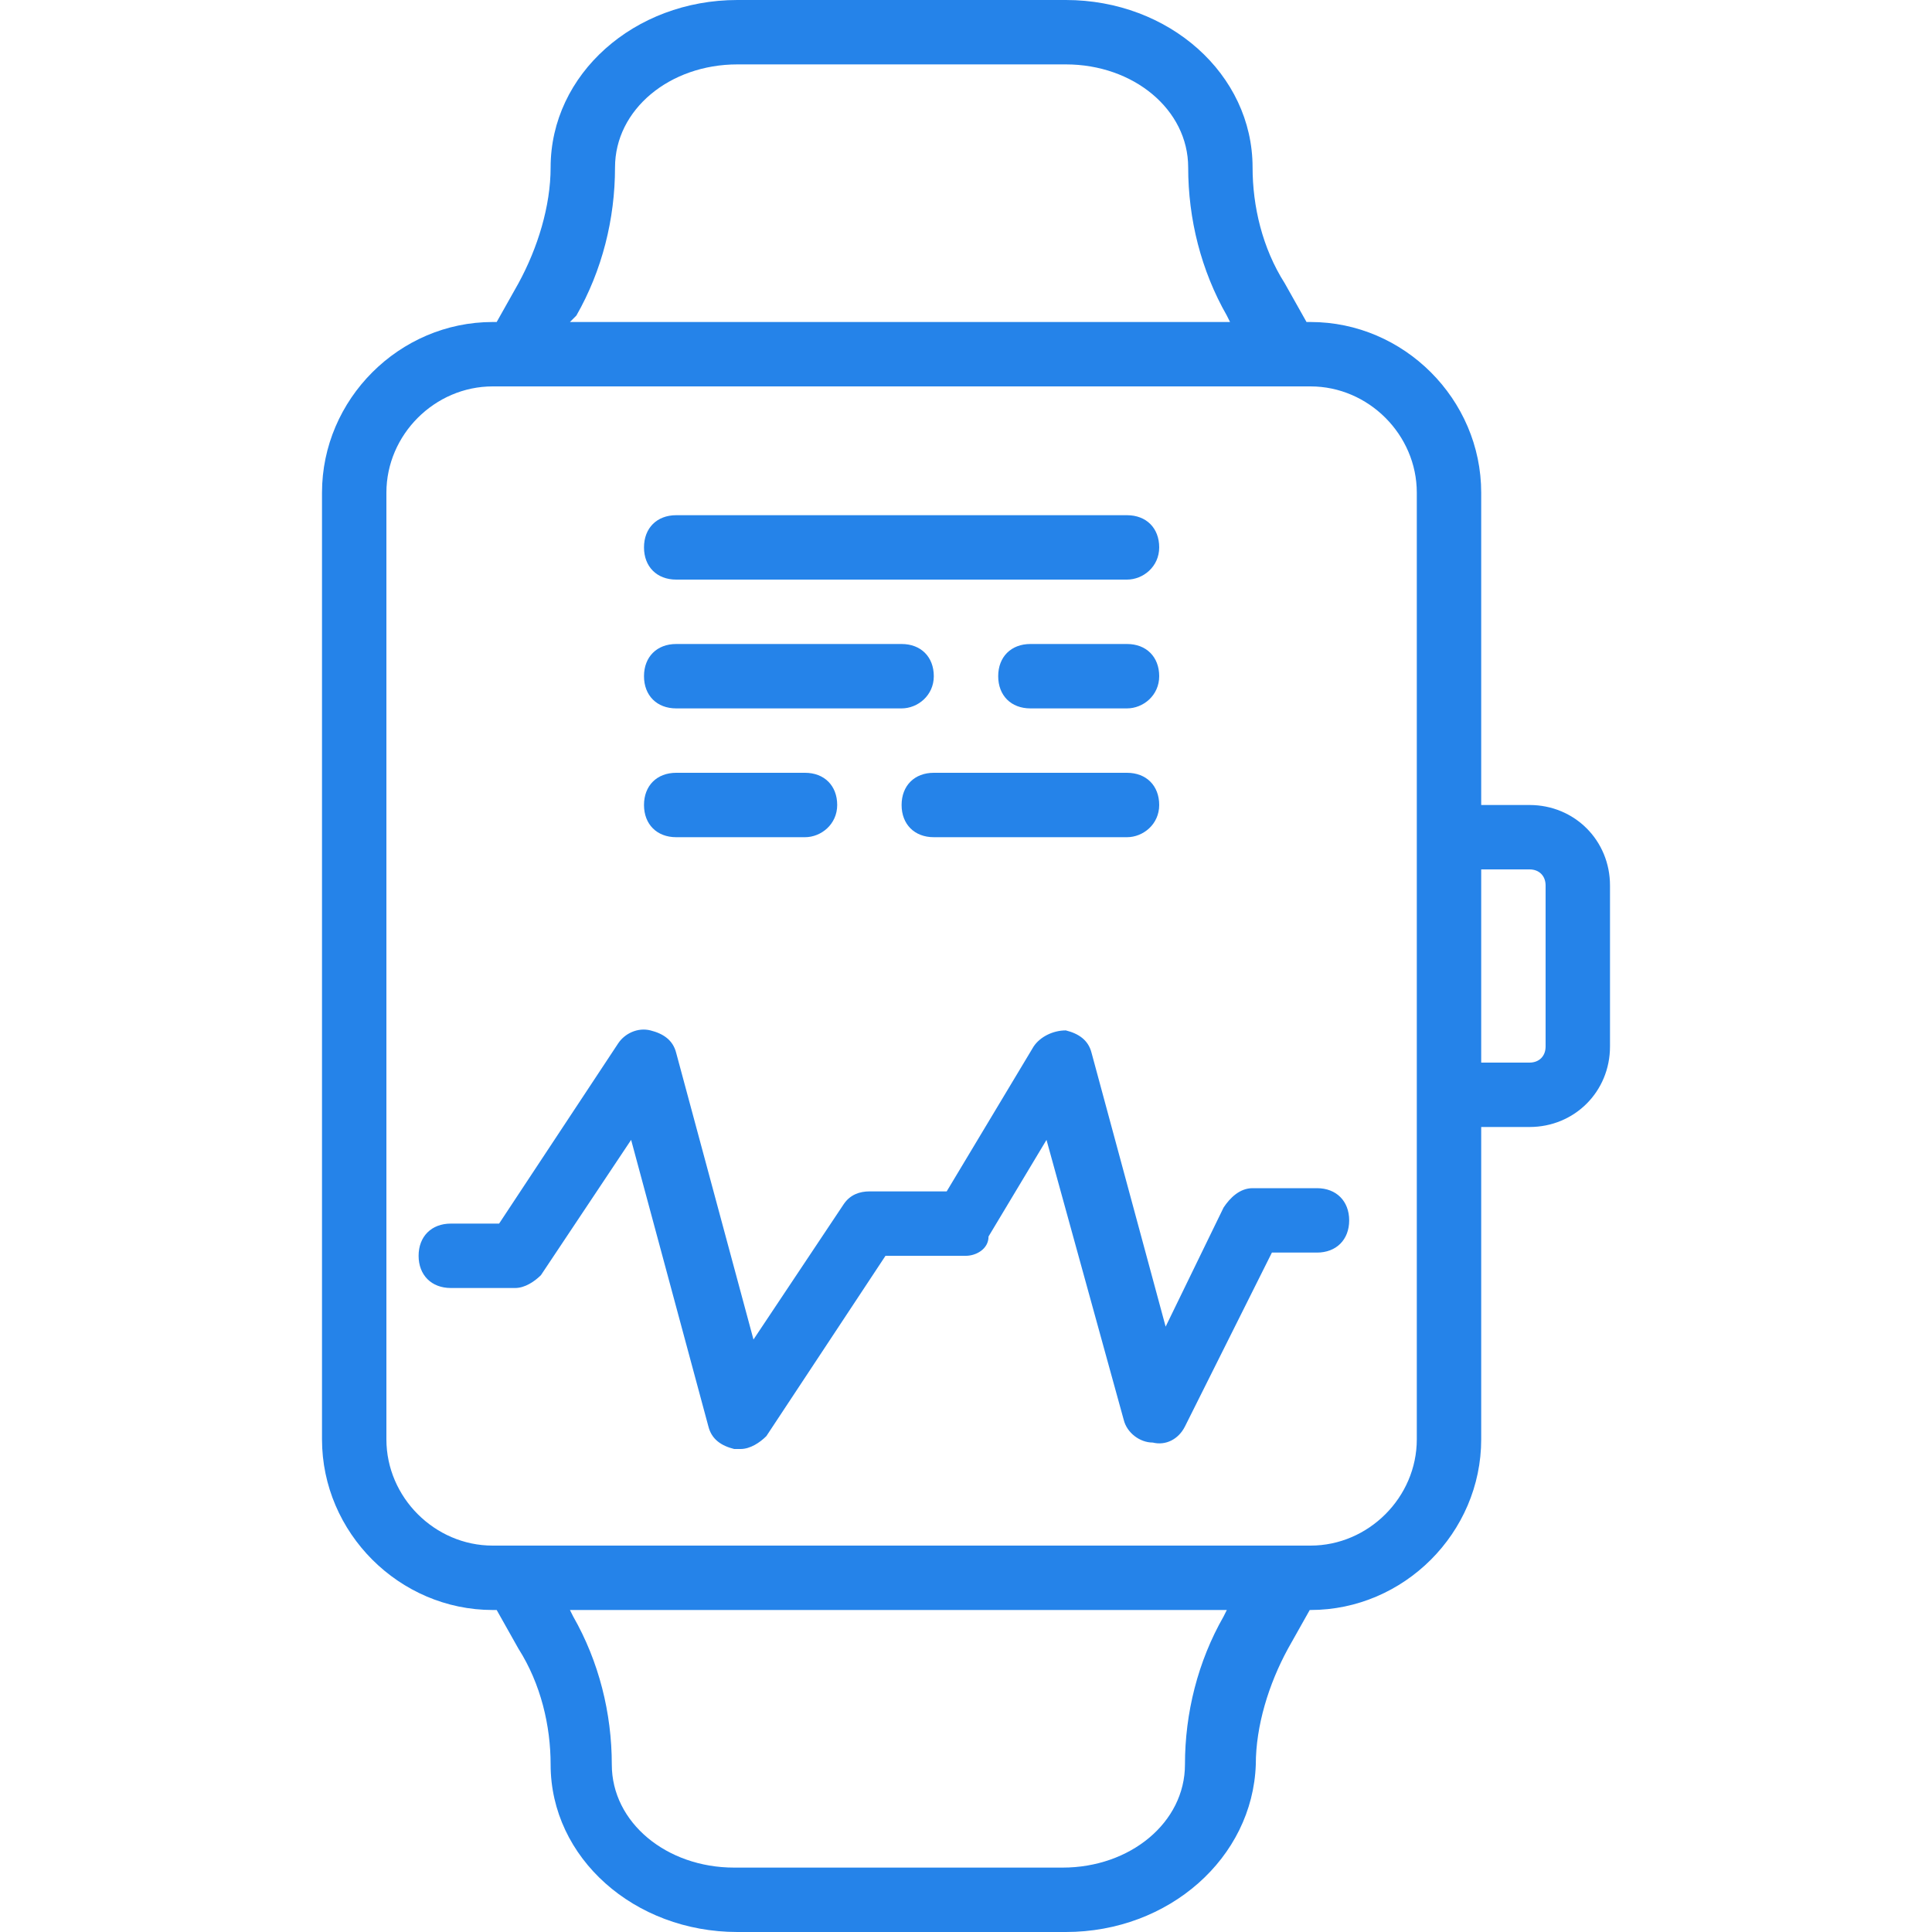 <svg width="60" height="60" viewBox="0 0 60 60" fill="none" xmlns="http://www.w3.org/2000/svg">
<path d="M47.5 25H46V15.3C46 12.4 43.6 10 40.7 10H40.575L39.9 8.8C39.2 7.7 38.9 6.4 38.9 5.2C38.9 2.3 36.3 0 33.1 0H22.9C19.7 0 17.1 2.3 17.1 5.2C17.1 6.4 16.7 7.7 16.1 8.8L15.425 10H15.3C12.4 10 10 12.4 10 15.3V44.7C10 47.6 12.4 50 15.3 50H15.425L16.1 51.2C16.8 52.3 17.1 53.6 17.1 54.8C17.1 57.7 19.7 60 22.9 60H33.1C36.3 60 38.9 57.7 39 54.8C39 53.6 39.4 52.3 40 51.2L40.675 50H40.7C43.6 50 46 47.6 46 44.7V35H47.5C48.9 35 50 33.9 50 32.5V27.5C50 26.1 48.9 25 47.5 25ZM17.9 9.8C18.7 8.4 19.1 6.8 19.1 5.2C19.1 3.4 20.8 2 22.9 2H33.1C35.2 2 36.9 3.4 36.9 5.2C36.9 6.8 37.3 8.4 38.1 9.8L38.2 10H17.7L17.9 9.8ZM38 50.2C37.2 51.6 36.8 53.2 36.8 54.8C36.8 56.6 35.1 58 33 58H22.8C20.7 58 19 56.6 19 54.8C19 53.2 18.6 51.6 17.8 50.2L17.7 50H38.1L38 50.2ZM44 44.7C44 46.5 42.5 48 40.7 48H15.3C13.5 48 12 46.5 12 44.7V15.3C12 13.5 13.5 12 15.3 12H40.7C42.5 12 44 13.5 44 15.3V25V35V44.7ZM48 32.5C48 32.8 47.8 33 47.5 33H46V27H47.5C47.8 27 48 27.2 48 27.5V32.5Z" fill="#2583E9"/>
<path d="M40.9 36.9H38.9C38.5 36.9 38.2 37.2 38 37.5L36.2 41.2L33.9 32.7C33.8 32.3 33.5 32.1 33.1 32C32.7 32 32.3 32.2 32.1 32.5L29.4 37H27C26.7 37 26.4 37.1 26.2 37.4L23.4 41.6L21 32.7C20.9 32.3 20.6 32.1 20.2 32C19.8 31.9 19.4 32.1 19.2 32.4L15.5 38H14C13.4 38 13 38.4 13 39C13 39.6 13.4 40 14 40H16C16.3 40 16.6 39.8 16.8 39.6L19.6 35.4L22 44.3C22.1 44.7 22.4 44.9 22.8 45C22.9 45 22.9 45 23 45C23.3 45 23.6 44.8 23.8 44.6L27.5 39H30C30.3 39 30.7 38.8 30.7 38.4L32.5 35.4L34.9 44.1C35 44.5 35.4 44.8 35.8 44.8C36.2 44.9 36.6 44.7 36.8 44.3L39.5 38.9H40.9C41.5 38.9 41.9 38.5 41.9 37.9C41.9 37.3 41.5 36.9 40.9 36.9Z" fill="#2583E9"/>
<path d="M21 18H35C35.5 18 36 17.6 36 17C36 16.4 35.6 16 35 16H21C20.4 16 20 16.4 20 17C20 17.6 20.4 18 21 18Z" fill="#2583E9"/>
<path d="M35 20H32C31.4 20 31 20.4 31 21C31 21.6 31.4 22 32 22H35C35.5 22 36 21.6 36 21C36 20.4 35.6 20 35 20Z" fill="#2583E9"/>
<path d="M21 22H28C28.5 22 29 21.6 29 21C29 20.4 28.6 20 28 20H21C20.4 20 20 20.4 20 21C20 21.6 20.4 22 21 22Z" fill="#2583E9"/>
<path d="M29 24C28.4 24 28 24.4 28 25C28 25.6 28.4 26 29 26H35C35.5 26 36 25.6 36 25C36 24.4 35.6 24 35 24H29Z" fill="#2583E9"/>
<path d="M21 26H25C25.5 26 26 25.6 26 25C26 24.4 25.6 24 25 24H21C20.4 24 20 24.4 20 25C20 25.6 20.4 26 21 26Z" fill="#2583E9"/>
</svg>
